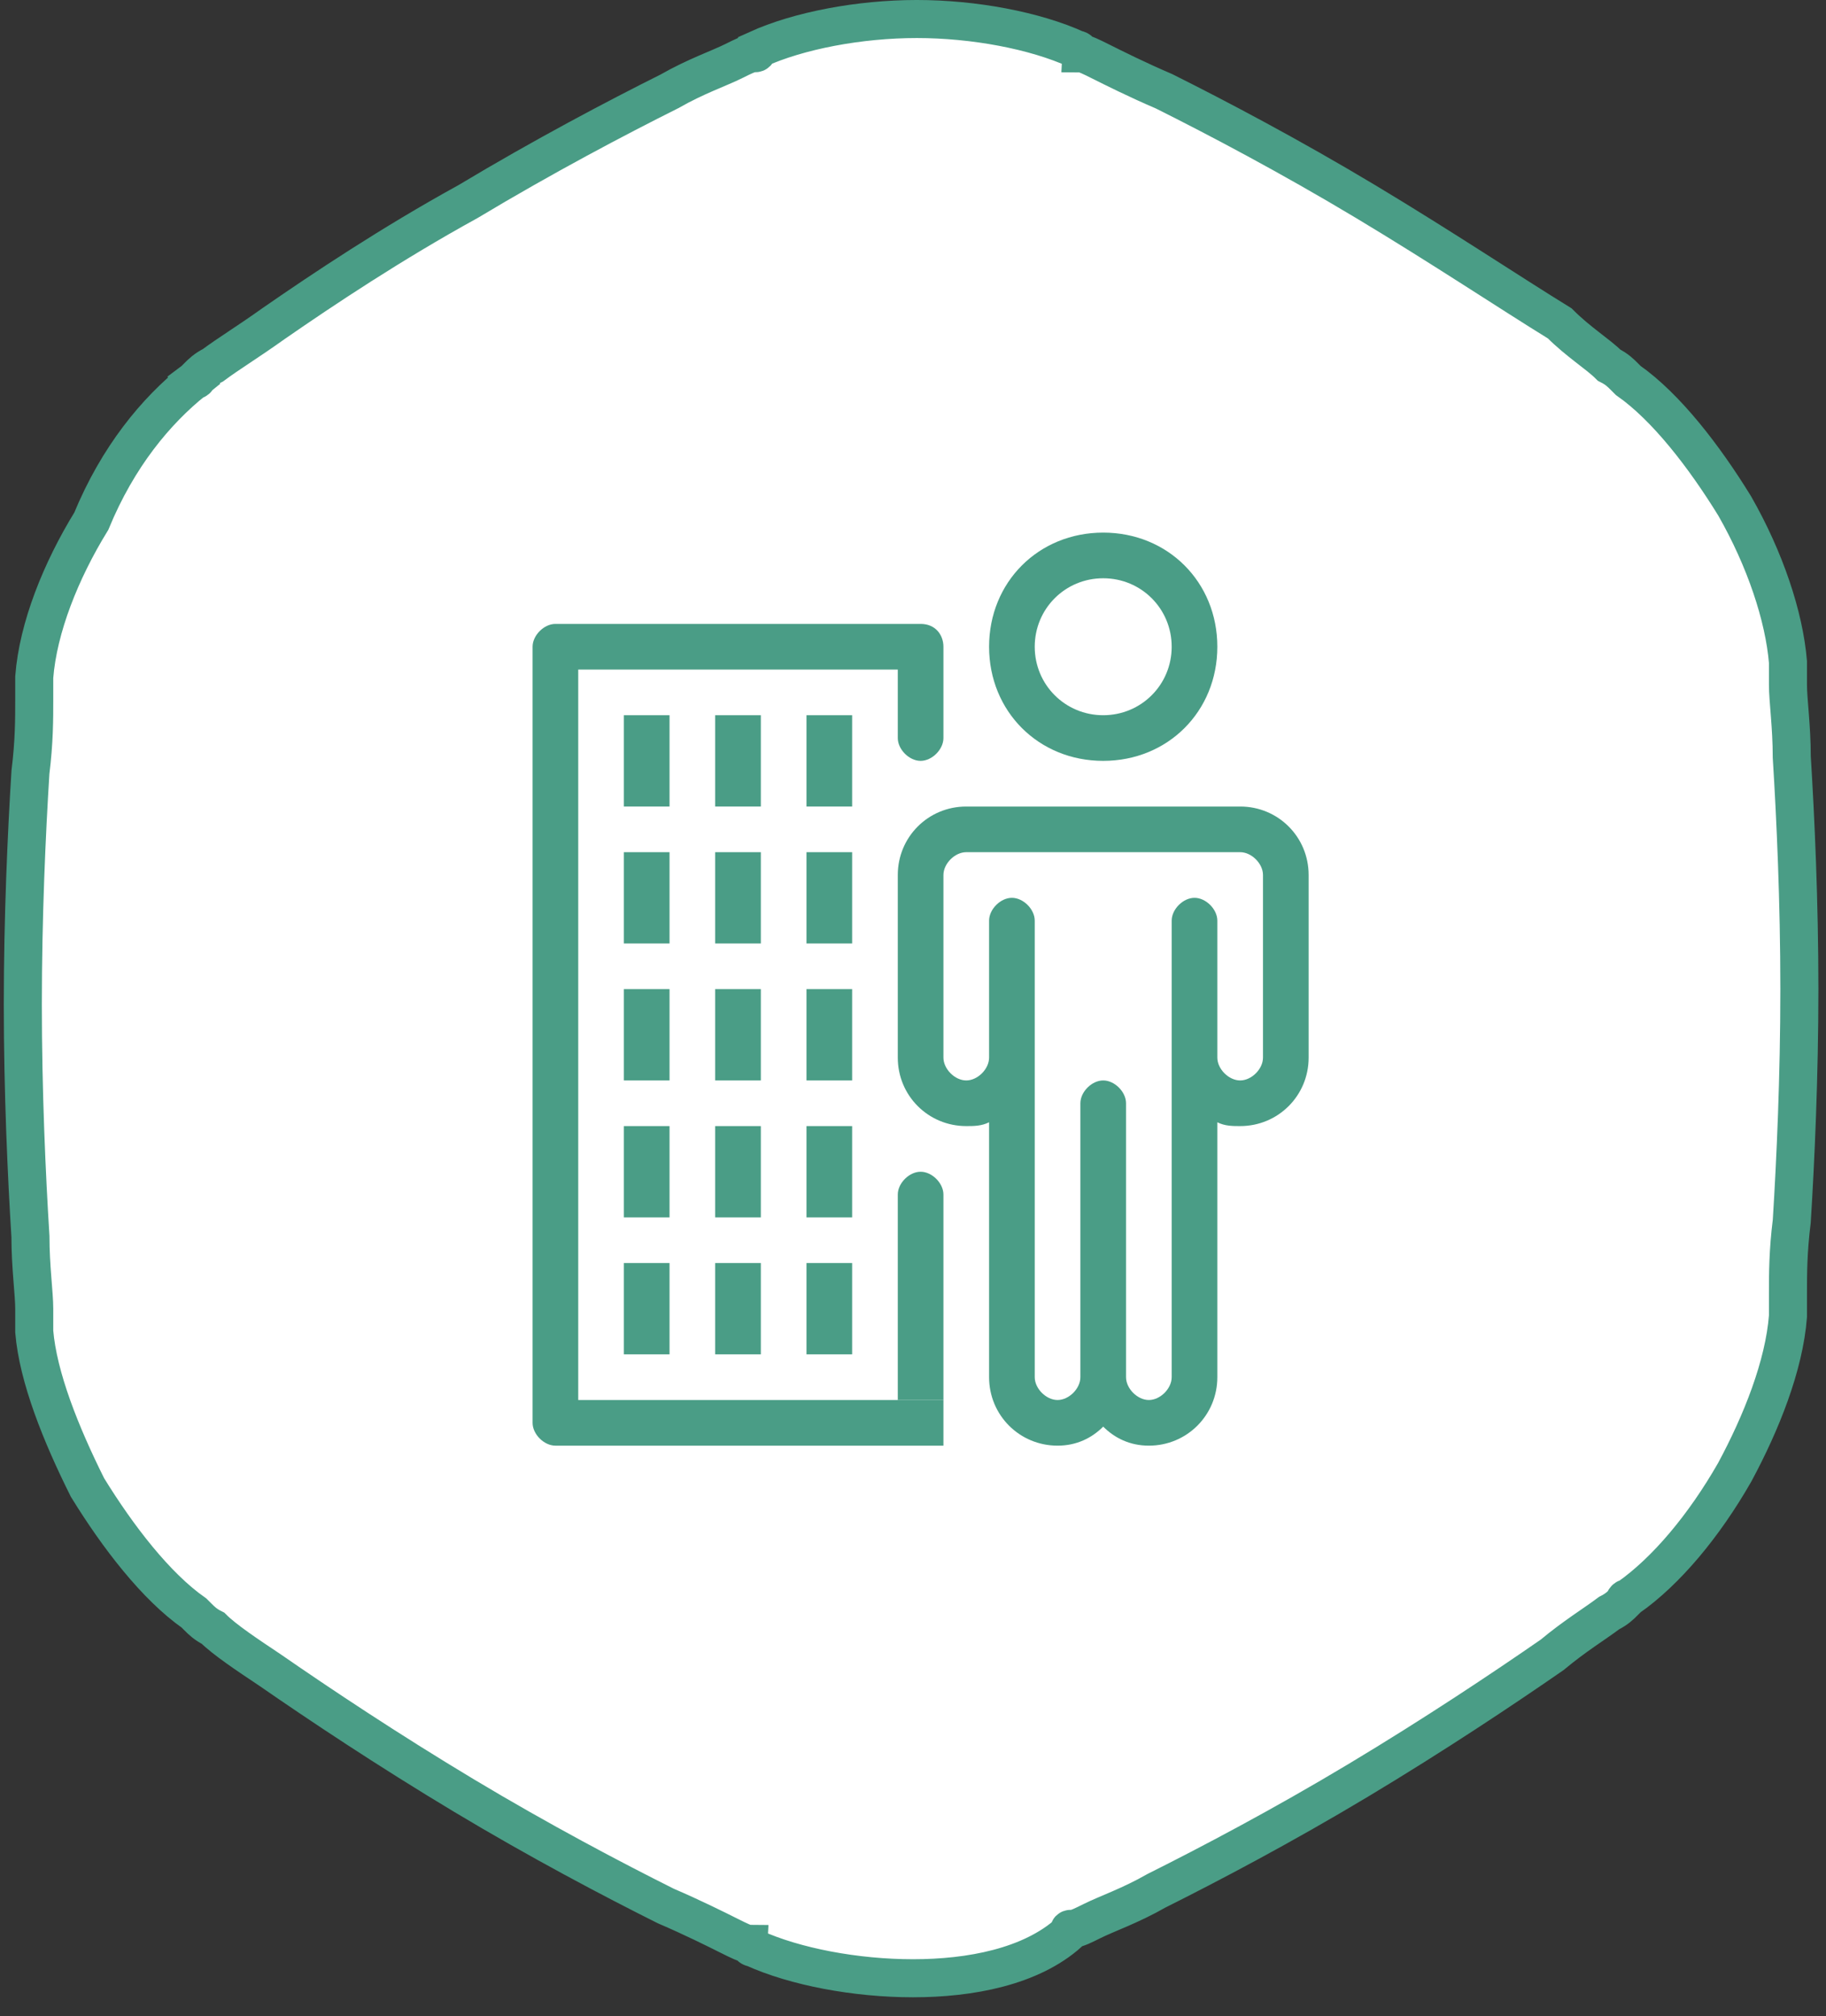 <?xml version="1.0" encoding="utf-8"?>
<!-- Generator: Adobe Illustrator 24.0.3, SVG Export Plug-In . SVG Version: 6.00 Build 0)  -->
<svg version="1.1" id="Слой_1" xmlns="http://www.w3.org/2000/svg" xmlns:xlink="http://www.w3.org/1999/xlink" x="0px" y="0px"
	 viewBox="0 0 48 53" style="enable-background:new 0 0 48 53;" xml:space="preserve">
<rect x="0" y="0" width="48" height="53" fill="#333333" stroke="none"/>
<style type="text/css">
	.st0{fill:#FFFFFF;stroke:#4A9D86;}
	.st1{fill:#4A9D86;}
</style>
<path class="st0" d="M4.8,9.6L5.1,10h0l0,0l0,0l0,0l0,0c0,0,0.1,0,0.1-0.1c0.1-0.1,0.2-0.2,0.4-0.3C6,9.3,6.5,9,7.2,8.5
	c1.3-0.9,3.1-2.1,5.1-3.2v0l0,0c2-1.2,3.9-2.2,5.3-2.9c0.7-0.4,1.3-0.6,1.7-0.8c0.2-0.1,0.4-0.2,0.5-0.2c0.1,0,0.1,0,0.1-0.1l0,0
	l0,0l0,0l0,0l0,0v0l0,0c1.1-0.5,2.7-0.8,4.2-0.8c1.5,0,3.1,0.3,4.2,0.8l0,0v0l0,0l0,0l0,0l0,0l0,0c0,0,0.1,0,0.1,0.1
	c0.1,0,0.3,0.1,0.5,0.2c0.4,0.2,1,0.5,1.7,0.8c1.4,0.7,3.3,1.7,5.3,2.9v0l0,0c2,1.2,3.8,2.4,5.1,3.2C41.5,9,42,9.3,42.3,9.6
	c0.2,0.1,0.3,0.2,0.4,0.3c0,0,0.1,0.1,0.1,0.1l0,0l0,0l0,0l0,0l0,0l0,0c1,0.7,2,2,2.8,3.3c0.8,1.4,1.3,2.9,1.4,4.1l0,0l0,0
	c0,0,0,0.1,0,0.1c0,0.1,0,0.3,0,0.5c0,0.4,0.1,1.1,0.1,1.9c0.1,1.6,0.2,3.8,0.2,6.1s-0.1,4.5-0.2,6.1c-0.1,0.8-0.1,1.4-0.1,1.9
	c0,0.2,0,0.4,0,0.5c0,0.1,0,0.1,0,0.1l0,0l0,0l0,0v0c-0.1,1.3-0.7,2.8-1.4,4.1c-0.8,1.4-1.8,2.6-2.8,3.3h0l0,0l0,0l0,0l0,0
	c0,0-0.1,0-0.1,0.1c-0.1,0.1-0.2,0.2-0.4,0.3c-0.4,0.3-0.9,0.6-1.5,1.1c-1.3,0.9-3.1,2.1-5.1,3.3c-2,1.2-3.9,2.2-5.3,2.9
	c-0.7,0.4-1.3,0.6-1.7,0.8c-0.2,0.1-0.4,0.2-0.5,0.2c-0.1,0-0.1,0-0.1,0.1l0,0l0,0l0,0l0,0h0l0,0C27.1,51.7,25.5,52,24,52
	c-1.5,0-3.1-0.3-4.2-0.8l0,0l0,0l0,0c0,0-0.1,0-0.1-0.1c-0.1,0-0.3-0.1-0.5-0.2c-0.4-0.2-1-0.5-1.7-0.8c-1.4-0.7-3.3-1.7-5.3-2.9
	c-2-1.2-3.8-2.4-5.1-3.3c-0.6-0.4-1.2-0.8-1.5-1.1c-0.2-0.1-0.3-0.2-0.4-0.3c0,0-0.1-0.1-0.1-0.1l0,0l0,0l0,0l0,0l0,0l0,0
	c-1-0.7-2-2-2.8-3.3C1.6,37.7,1,36.2,0.9,35l0,0l0,0c0,0,0-0.1,0-0.1c0-0.1,0-0.3,0-0.5c0-0.4-0.1-1.1-0.1-1.9
	c-0.1-1.6-0.2-3.8-0.2-6.1s0.1-4.5,0.2-6.1c0.1-0.8,0.1-1.4,0.1-1.9c0-0.2,0-0.4,0-0.5c0-0.1,0-0.1,0-0.1l0,0l0,0l0,0l0,0
	c0.1-1.3,0.7-2.8,1.5-4.1C3.1,12,4.1,10.8,5.1,10L4.8,9.6z"/>
<path class="st1" d="M29,20c-1.7,0-3-1.3-3-3c0-1.7,1.3-3,3-3s3,1.3,3,3C32,18.7,30.7,20,29,20z M29,15.2c-1,0-1.8,0.8-1.8,1.8
	c0,1,0.8,1.8,1.8,1.8c1,0,1.8-0.8,1.8-1.8C30.8,16,30,15.2,29,15.2z"/>
<path class="st1" d="M32.6,21.2h-7.2c-1,0-1.8,0.8-1.8,1.8v4.8c0,1,0.8,1.8,1.8,1.8c0.2,0,0.4,0,0.6-0.1v6.7c0,1,0.8,1.8,1.8,1.8
	c0.5,0,0.9-0.2,1.2-0.5c0.3,0.3,0.7,0.5,1.2,0.5c1,0,1.8-0.8,1.8-1.8v-6.7c0.2,0.1,0.4,0.1,0.6,0.1c1,0,1.8-0.8,1.8-1.8V23
	C34.4,22,33.6,21.2,32.6,21.2z M33.2,27.8c0,0.3-0.3,0.6-0.6,0.6c-0.3,0-0.6-0.3-0.6-0.6v-3.6c0-0.3-0.3-0.6-0.6-0.6
	s-0.6,0.3-0.6,0.6v12c0,0.3-0.3,0.6-0.6,0.6s-0.6-0.3-0.6-0.6V29c0-0.3-0.3-0.6-0.6-0.6s-0.6,0.3-0.6,0.6v7.2c0,0.3-0.3,0.6-0.6,0.6
	c-0.3,0-0.6-0.3-0.6-0.6v-12c0-0.3-0.3-0.6-0.6-0.6c-0.3,0-0.6,0.3-0.6,0.6v3.6c0,0.3-0.3,0.6-0.6,0.6c-0.3,0-0.6-0.3-0.6-0.6V23
	c0-0.3,0.3-0.6,0.6-0.6h7.2c0.3,0,0.6,0.3,0.6,0.6V27.8z"/>
<path class="st1" d="M22.4,18.8h-1.2v2.4h1.2V18.8z"/>
<path class="st1" d="M18.8,18.8H20v2.4h-1.2V18.8z"/>
<path class="st1" d="M17.6,18.8h-1.2v2.4h1.2V18.8z"/>
<path class="st1" d="M16.4,22.4h1.2v2.4h-1.2V22.4z"/>
<path class="st1" d="M20,22.4h-1.2v2.4H20V22.4z"/>
<path class="st1" d="M16.4,26h1.2v2.4h-1.2V26z"/>
<path class="st1" d="M20,26h-1.2v2.4H20V26z"/>
<path class="st1" d="M16.4,29.6h1.2V32h-1.2V29.6z"/>
<path class="st1" d="M20,29.6h-1.2V32H20V29.6z"/>
<path class="st1" d="M16.4,33.2h1.2v2.4h-1.2V33.2z"/>
<path class="st1" d="M20,33.2h-1.2v2.4H20V33.2z"/>
<path class="st1" d="M24.8,17v2.4c0,0.3-0.3,0.6-0.6,0.6s-0.6-0.3-0.6-0.6v-1.8h-8.4v19.2h8.4h1.2V38l-10.2,0
	c-0.3,0-0.6-0.3-0.6-0.6V17c0-0.3,0.3-0.6,0.6-0.6h9.6C24.6,16.4,24.8,16.7,24.8,17z"/>
<path class="st1" d="M23.6,36.8h1.2v-5.4c0-0.3-0.3-0.6-0.6-0.6s-0.6,0.3-0.6,0.6V36.8z"/>
<path class="st1" d="M21.2,22.4h1.2v2.4h-1.2V22.4z"/>
<path class="st1" d="M21.2,26h1.2v2.4h-1.2V26z"/>
<path class="st1" d="M21.2,29.6h1.2V32h-1.2V29.6z"/>
<path class="st1" d="M21.2,33.2h1.2v2.4h-1.2V33.2z"/>
</svg>
